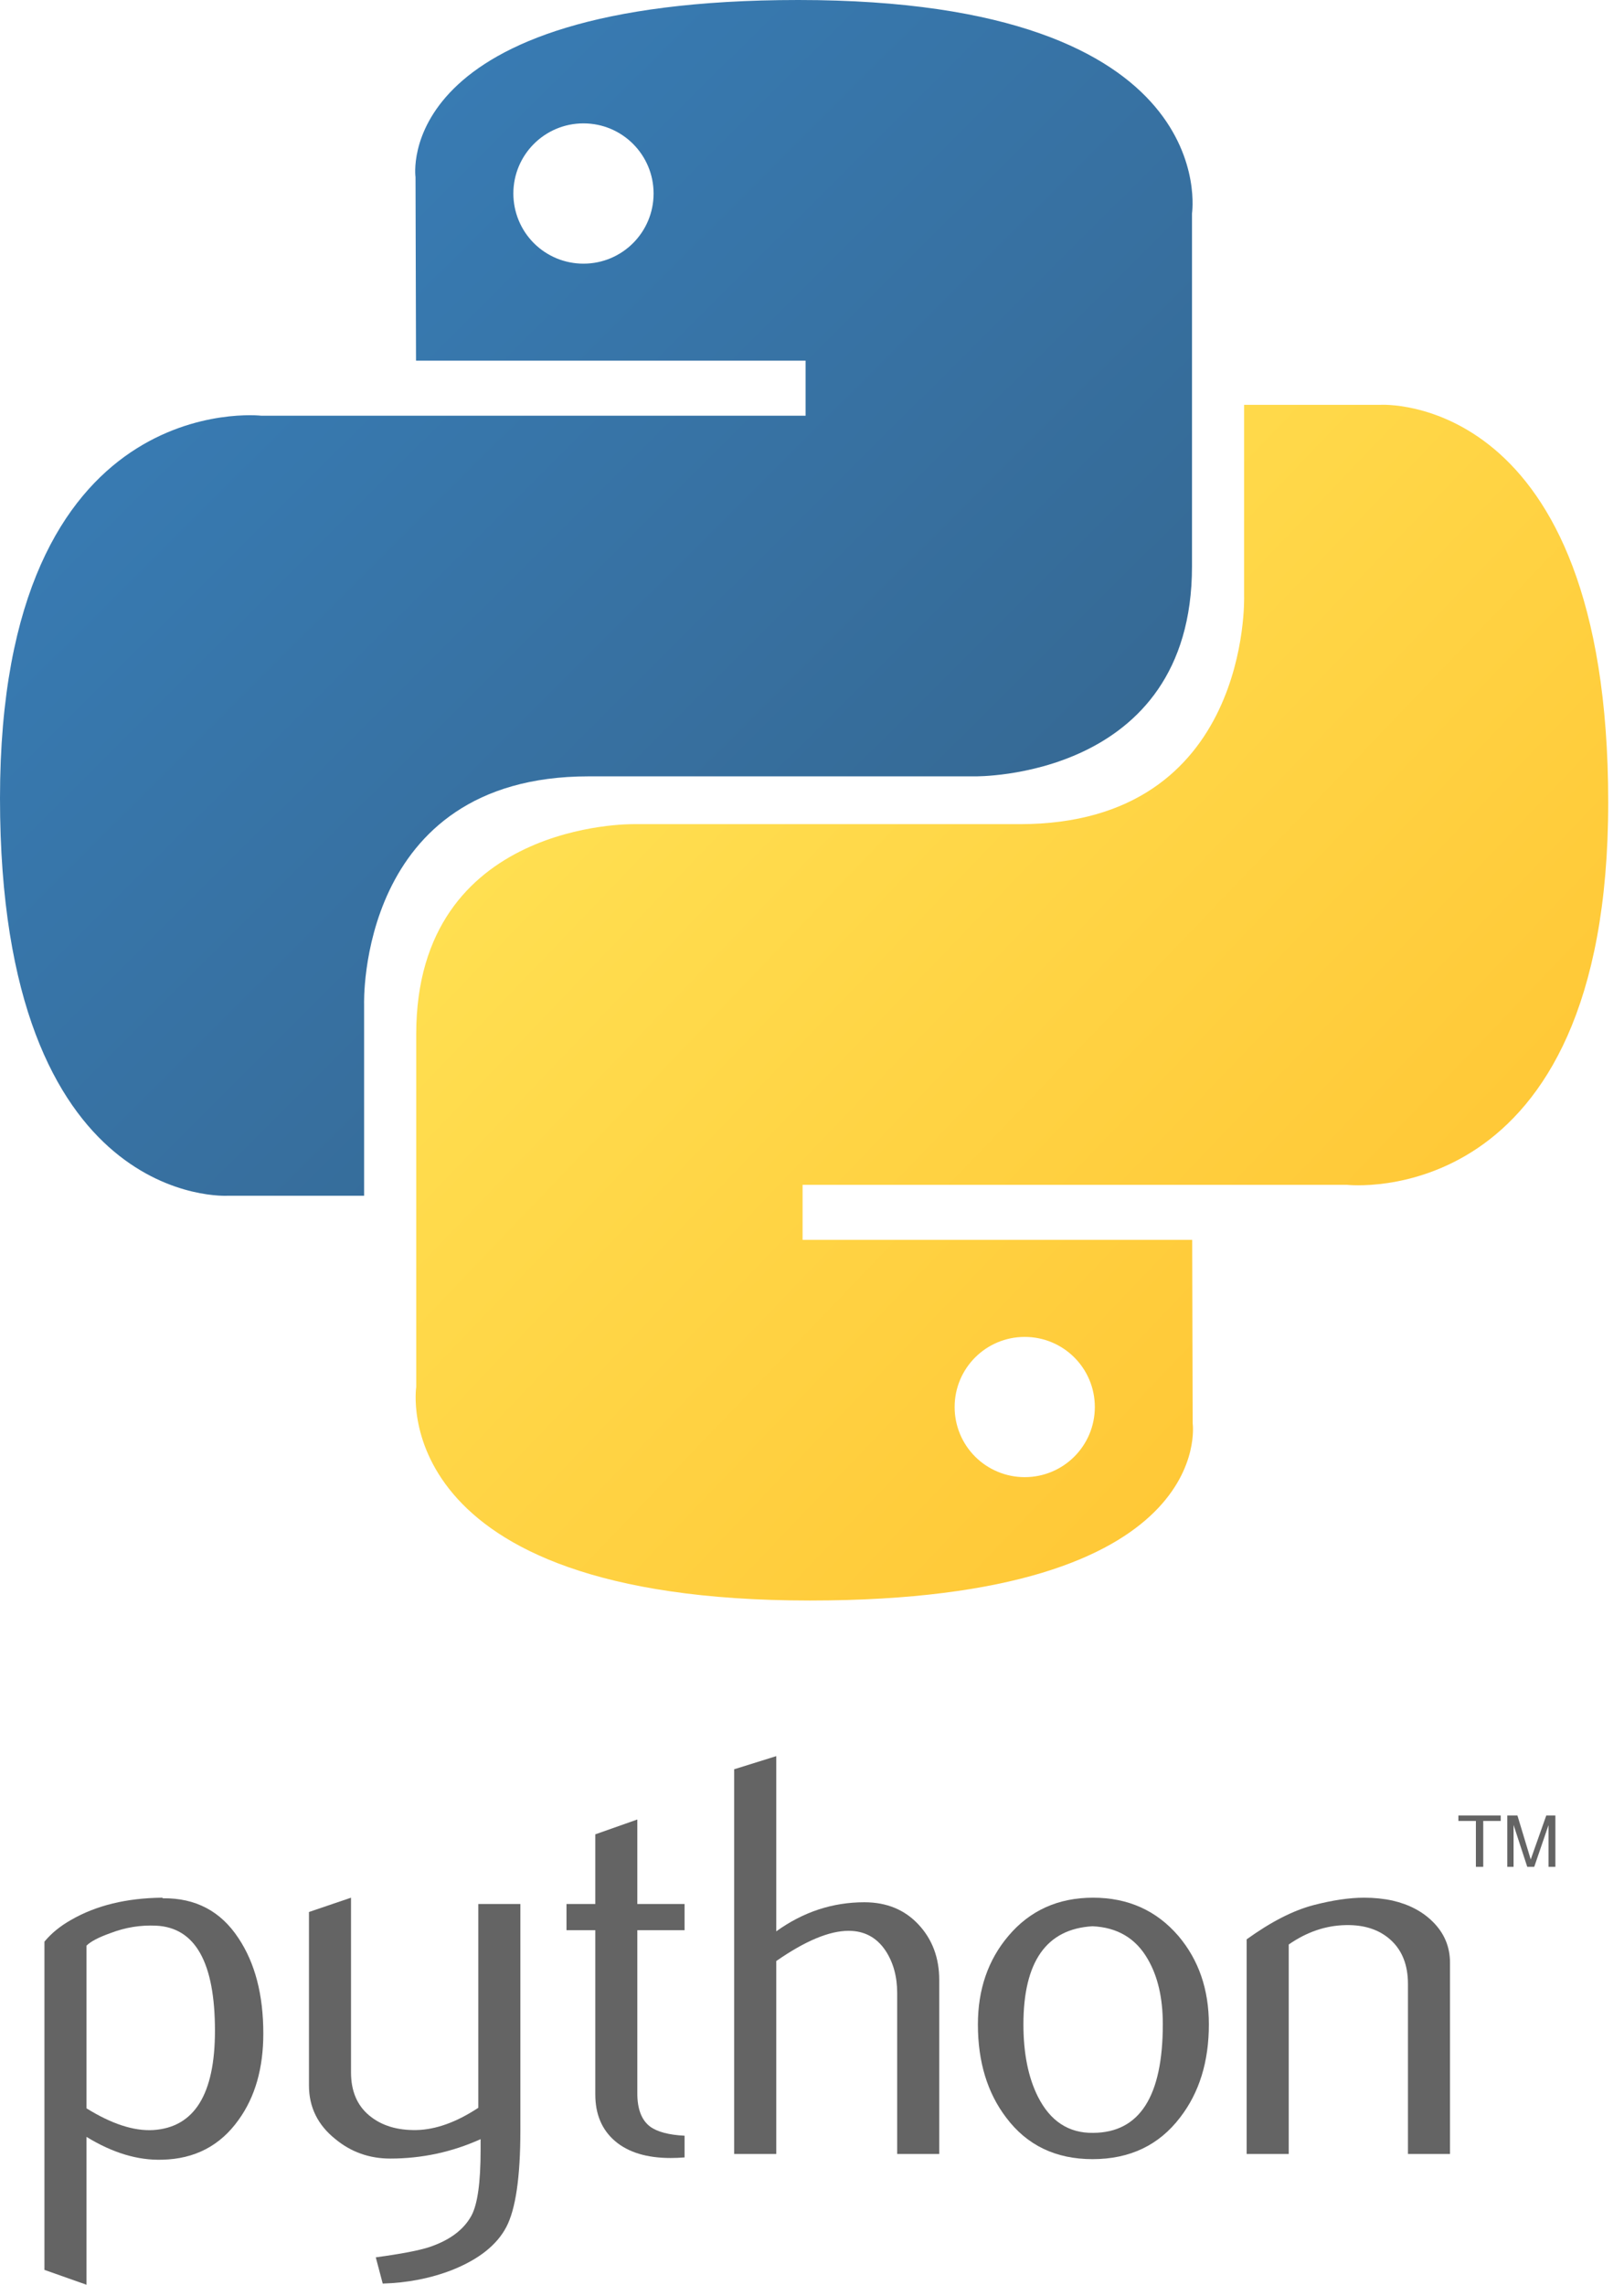 <svg width="64" height="90" viewBox="0 0 64 90" fill="none" xmlns="http://www.w3.org/2000/svg">
<path d="M31.461 0C15.371 0 16.375 6.977 16.375 6.977L16.395 14.207H31.748V16.375H10.293C10.293 16.375 0 15.207 0 31.443C0 47.676 8.986 47.102 8.986 47.102H14.349V39.568C14.349 39.568 14.06 30.582 23.192 30.582H38.419C38.419 30.582 46.975 30.72 46.975 22.313V8.411C46.975 8.411 48.274 0 31.461 0ZM22.994 4.86C24.521 4.86 25.757 6.096 25.757 7.623C25.757 9.15 24.521 10.386 22.994 10.386C22.631 10.386 22.272 10.315 21.936 10.177C21.601 10.038 21.296 9.835 21.039 9.578C20.783 9.321 20.579 9.017 20.441 8.681C20.302 8.346 20.231 7.986 20.231 7.623C20.231 6.096 21.467 4.86 22.994 4.86Z" fill="url(#paint0_linear_2_44)"/>
<path d="M31.917 63.047C48.007 63.047 47.002 56.069 47.002 56.069L46.983 48.84H31.629V46.672H53.083C53.083 46.672 63.378 47.84 63.378 31.606C63.378 15.371 54.392 15.947 54.392 15.947H49.029V23.479C49.029 23.479 49.318 32.465 40.185 32.465H24.959C24.959 32.465 16.403 32.327 16.403 40.734V54.636C16.403 54.636 15.104 63.047 31.917 63.047ZM40.383 58.187C40.02 58.187 39.661 58.116 39.326 57.977C38.99 57.839 38.685 57.635 38.429 57.379C38.172 57.122 37.968 56.817 37.83 56.482C37.691 56.146 37.62 55.787 37.621 55.424C37.621 53.899 38.856 52.663 40.383 52.663C41.91 52.663 43.146 53.897 43.146 55.424C43.146 56.953 41.91 58.187 40.383 58.187Z" fill="url(#paint1_linear_2_44)"/>
<path d="M8.471 79.993C8.471 77.308 7.698 75.93 6.153 75.855C5.538 75.826 4.938 75.923 4.354 76.148C3.888 76.313 3.574 76.477 3.409 76.642V83.05C4.397 83.665 5.275 83.951 6.04 83.906C7.66 83.8 8.471 82.497 8.471 79.993ZM10.377 80.105C10.377 81.469 10.054 82.601 9.405 83.501C8.681 84.52 7.678 85.045 6.396 85.074C5.429 85.105 4.434 84.804 3.409 84.175V90L1.751 89.414V76.485C2.023 76.155 2.373 75.871 2.798 75.63C3.784 75.06 4.983 74.767 6.394 74.753L6.418 74.776C7.707 74.76 8.701 75.285 9.399 76.349C10.05 77.325 10.377 78.576 10.377 80.105Z" fill="#646464"/>
<path d="M20.507 83.927C20.507 85.757 20.322 87.024 19.952 87.728C19.581 88.433 18.873 88.995 17.829 89.414C16.982 89.745 16.066 89.924 15.083 89.955L14.809 88.92C15.808 88.785 16.512 88.65 16.92 88.516C17.724 88.246 18.275 87.833 18.578 87.279C18.821 86.828 18.94 85.967 18.94 84.693V84.265C17.807 84.776 16.619 85.029 15.377 85.029C14.561 85.029 13.841 84.776 13.22 84.265C12.524 83.71 12.176 83.005 12.176 82.152V75.316L13.833 74.753V81.634C13.833 82.369 14.073 82.935 14.552 83.333C15.03 83.73 15.651 83.92 16.41 83.906C17.17 83.89 17.985 83.599 18.85 83.029V75.001H20.507V83.927Z" fill="#646464"/>
<path d="M26.978 84.984C26.78 85 26.599 85.007 26.432 85.007C25.495 85.007 24.764 84.787 24.241 84.343C23.721 83.899 23.46 83.286 23.46 82.504V76.034H22.325V75.001H23.46V72.257L25.116 71.673V75.001H26.978V76.034H25.116V82.459C25.116 83.076 25.282 83.512 25.616 83.767C25.903 83.978 26.358 84.098 26.978 84.129V84.984Z" fill="#646464"/>
<path d="M37.014 84.849H35.357V78.509C35.357 77.864 35.205 77.309 34.902 76.845C34.552 76.32 34.066 76.058 33.442 76.058C32.682 76.058 31.732 76.455 30.591 77.249V84.849H28.933V69.694L30.591 69.177V76.079C31.65 75.316 32.807 74.933 34.064 74.933C34.942 74.933 35.653 75.226 36.197 75.81C36.742 76.394 37.014 77.122 37.014 77.992V84.849Z" fill="#646464"/>
<path d="M45.825 79.735C45.825 78.703 45.627 77.851 45.234 77.177C44.766 76.356 44.038 75.923 43.056 75.878C41.238 75.982 40.332 77.273 40.332 79.746C40.332 80.879 40.52 81.827 40.901 82.587C41.387 83.555 42.116 84.034 43.088 84.017C44.913 84.003 45.825 82.576 45.825 79.735ZM47.64 79.746C47.64 81.214 47.261 82.436 46.505 83.412C45.673 84.504 44.523 85.052 43.056 85.052C41.601 85.052 40.468 84.504 39.65 83.412C38.908 82.436 38.538 81.214 38.538 79.746C38.538 78.365 38.939 77.204 39.74 76.259C40.587 75.256 41.701 74.753 43.077 74.753C44.454 74.753 45.575 75.256 46.438 76.259C47.239 77.204 47.64 78.365 47.64 79.746Z" fill="#646464"/>
<path d="M57.143 84.849H55.486V78.15C55.486 77.415 55.263 76.841 54.817 76.428C54.37 76.016 53.776 75.817 53.034 75.833C52.247 75.847 51.498 76.103 50.787 76.597V84.849H49.129V76.394C50.083 75.706 50.961 75.256 51.763 75.046C52.519 74.85 53.186 74.753 53.761 74.753C54.155 74.753 54.525 74.791 54.873 74.866C55.524 75.015 56.053 75.292 56.462 75.698C56.917 76.148 57.143 76.687 57.143 77.317V84.849Z" fill="#646464"/>
<path d="M58.163 73.537H58.453V71.73H59.142V71.515H57.474V71.73H58.163V73.537ZM59.4 73.537H59.648V71.887L60.187 73.536H60.463L61.025 71.893V73.537H61.296V71.515H60.937L60.324 73.247L59.8 71.515H59.4V73.537Z" fill="#646464"/>
<defs>
<linearGradient id="paint0_linear_2_44" x1="6.09" y1="5.51" x2="37.428" y2="36.953" gradientUnits="userSpaceOnUse">
<stop stop-color="#387EB8"/>
<stop offset="1" stop-color="#366994"/>
</linearGradient>
<linearGradient id="paint1_linear_2_44" x1="25.369" y1="25.514" x2="59.026" y2="57.759" gradientUnits="userSpaceOnUse">
<stop stop-color="#FFE052"/>
<stop offset="1" stop-color="#FFC331"/>
</linearGradient>
</defs>
</svg>
